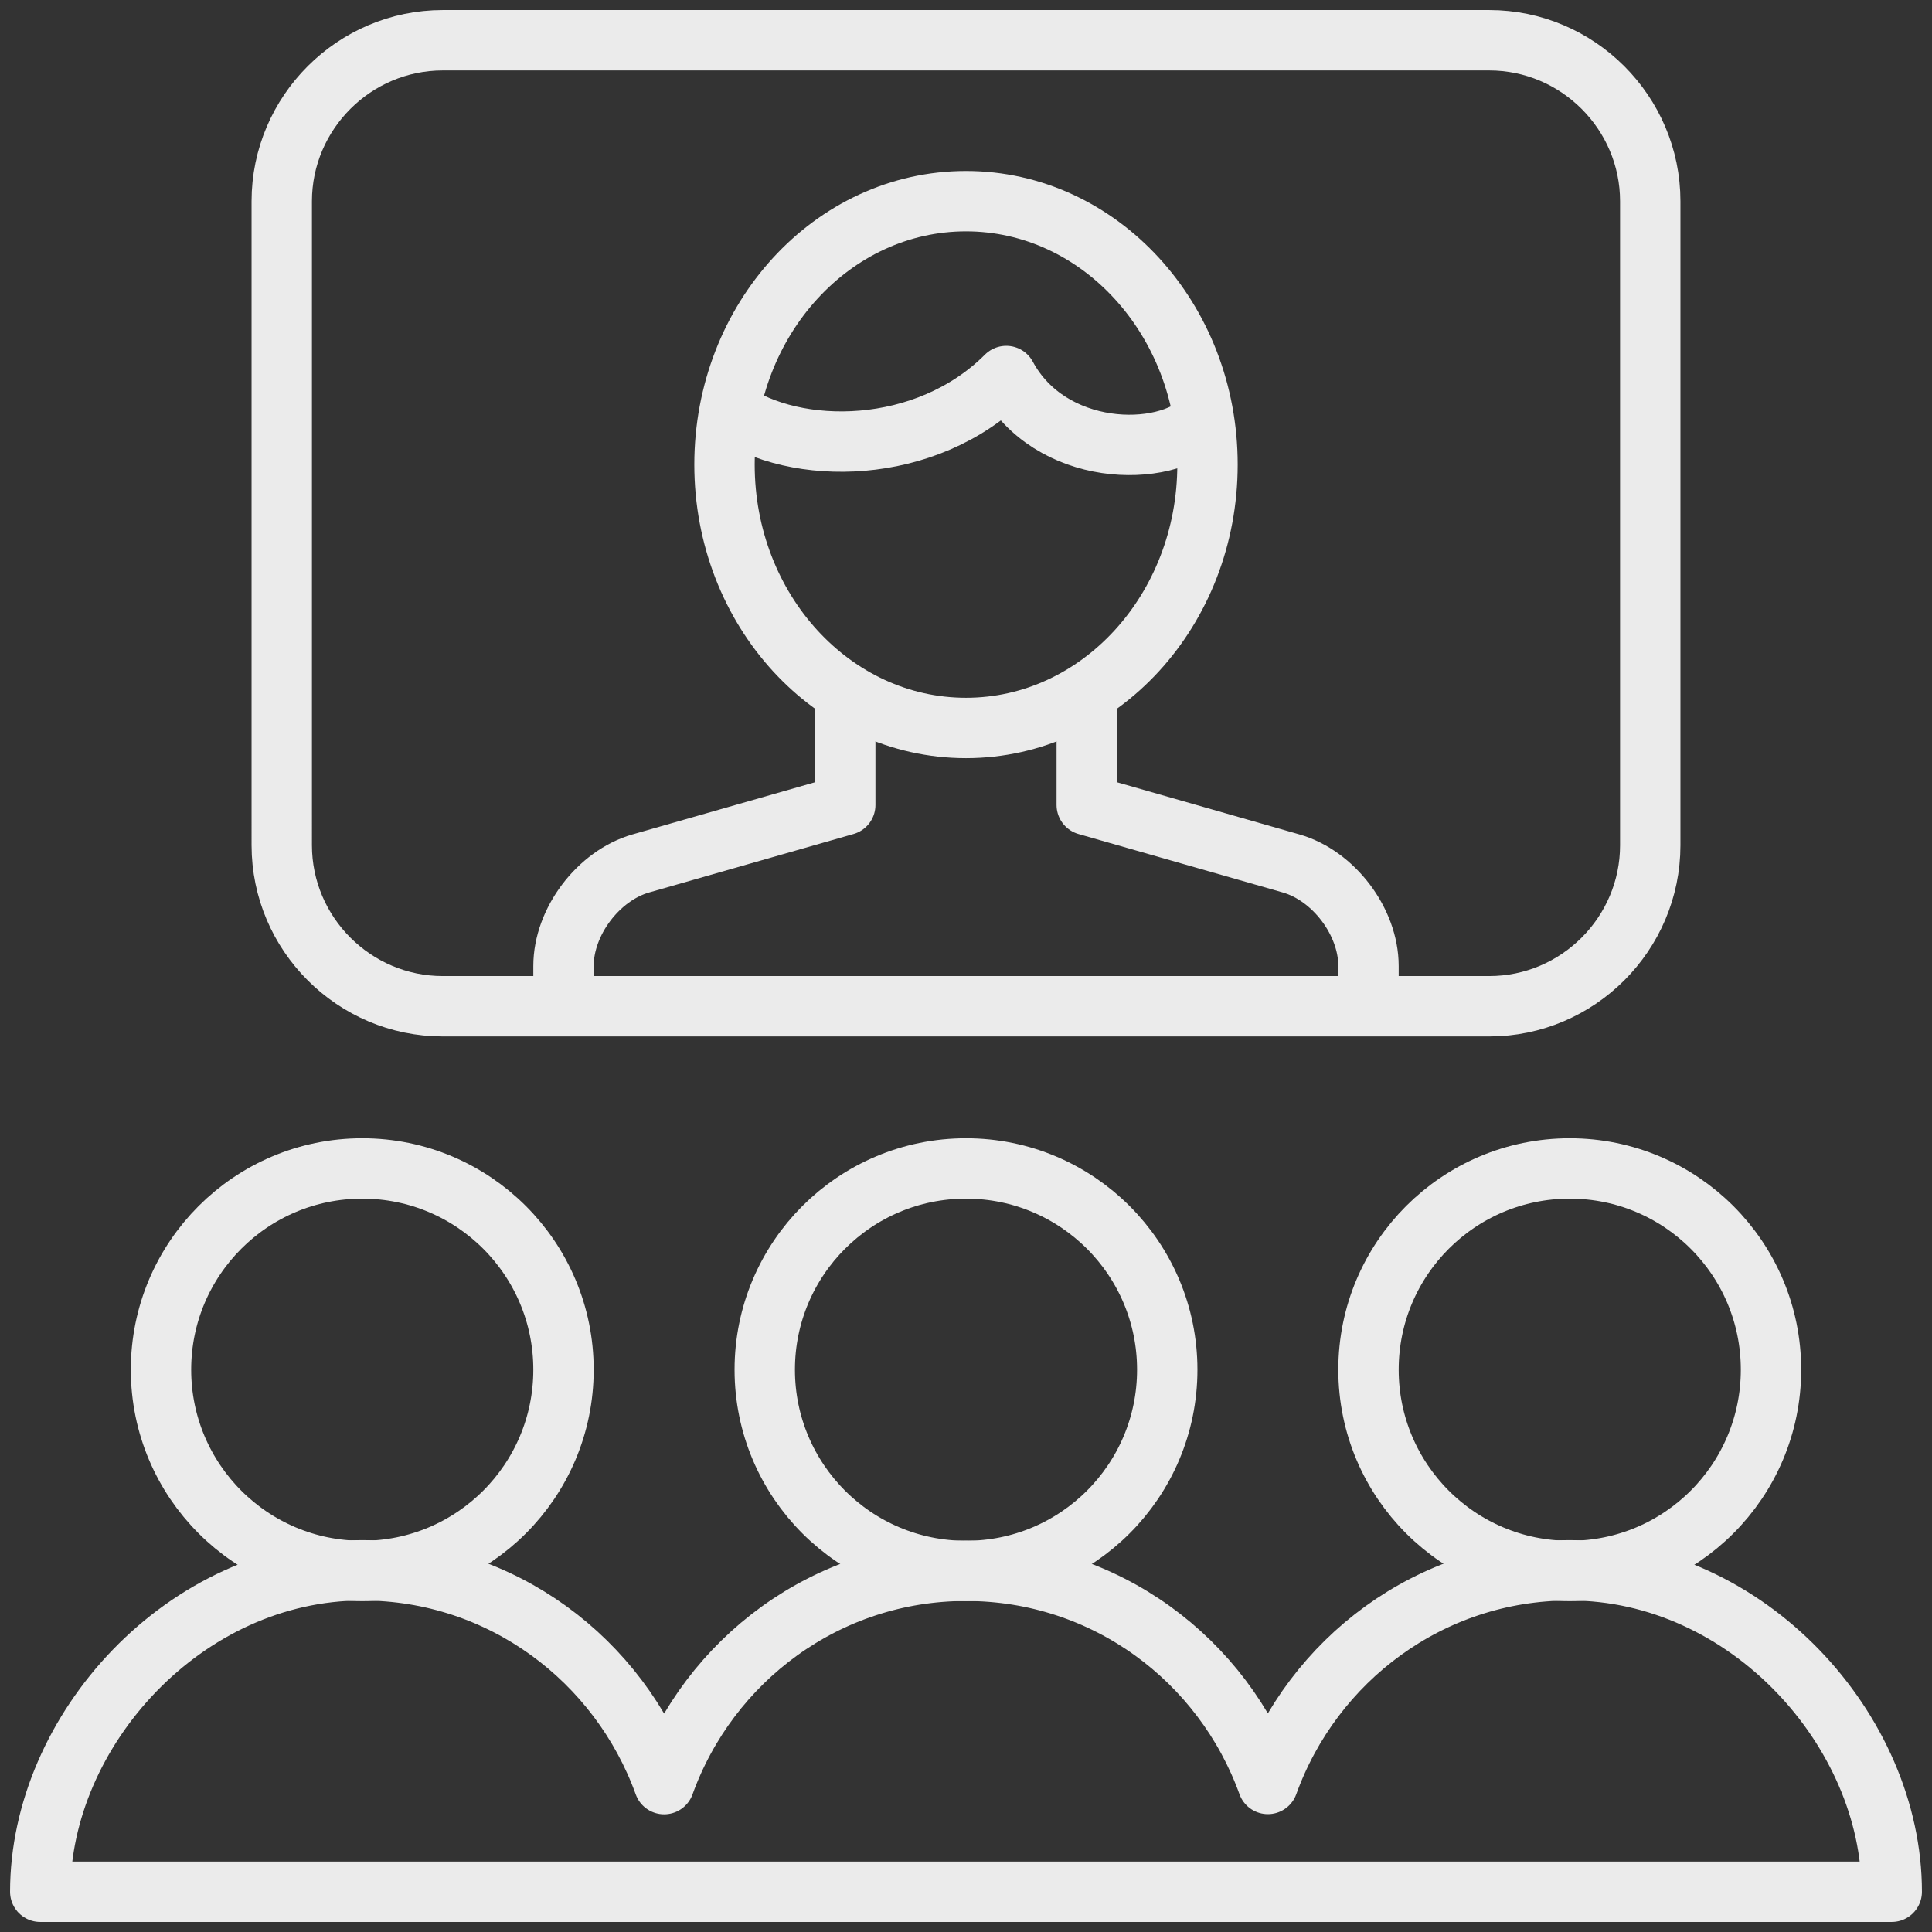 <svg xmlns="http://www.w3.org/2000/svg" width="48" height="48" viewBox="0 0 48 48">
    <rect x="0" y="0" width="48" height="48" fill="#333333" stroke="none"/>
    <g fill="none" fill-rule="evenodd">
        <g stroke="#FFF" stroke-linejoin="round" stroke-width="1.5" opacity=".9">
            <path d="M14 25v-1c0-1.1.866-2.246 1.922-2.548L21 20v-2.792M27 17.208V20l5.076 1.452C33.134 21.754 34 22.9 34 24v1"/>
            <ellipse cx="24" cy="11.542" rx="6" ry="6.544"/>
            <path d="M29.916 10.426c-1 1-3.838.922-4.916-1.084-2 2-5.25 2-6.868.858"/>
            <circle cx="9" cy="34.03" r="5" stroke-linecap="round"/>
            <circle cx="24" cy="34.03" r="5" stroke-linecap="round"/>
            <circle cx="39" cy="34.03" r="5" stroke-linecap="round"/>
            <path stroke-linecap="round" d="M39 39.014c-3.466 0-6.388 2.224-7.5 5.308-1.112-3.084-4.034-5.296-7.5-5.296s-6.388 2.218-7.5 5.3c-1.112-3.082-4.034-5.312-7.5-5.312C4.58 39.014 1 43 1 47h46c0-4-3.58-7.986-8-7.986zM41 21c0 2.202-1.8 4-4 4H11c-2.2 0-4-1.798-4-4V5c0-2.2 1.8-4 4-4h26c2.2 0 4 1.8 4 4v16z"/>
        </g>
        <path d="M0 0H48V48H0z"/>
    </g>
</svg>
